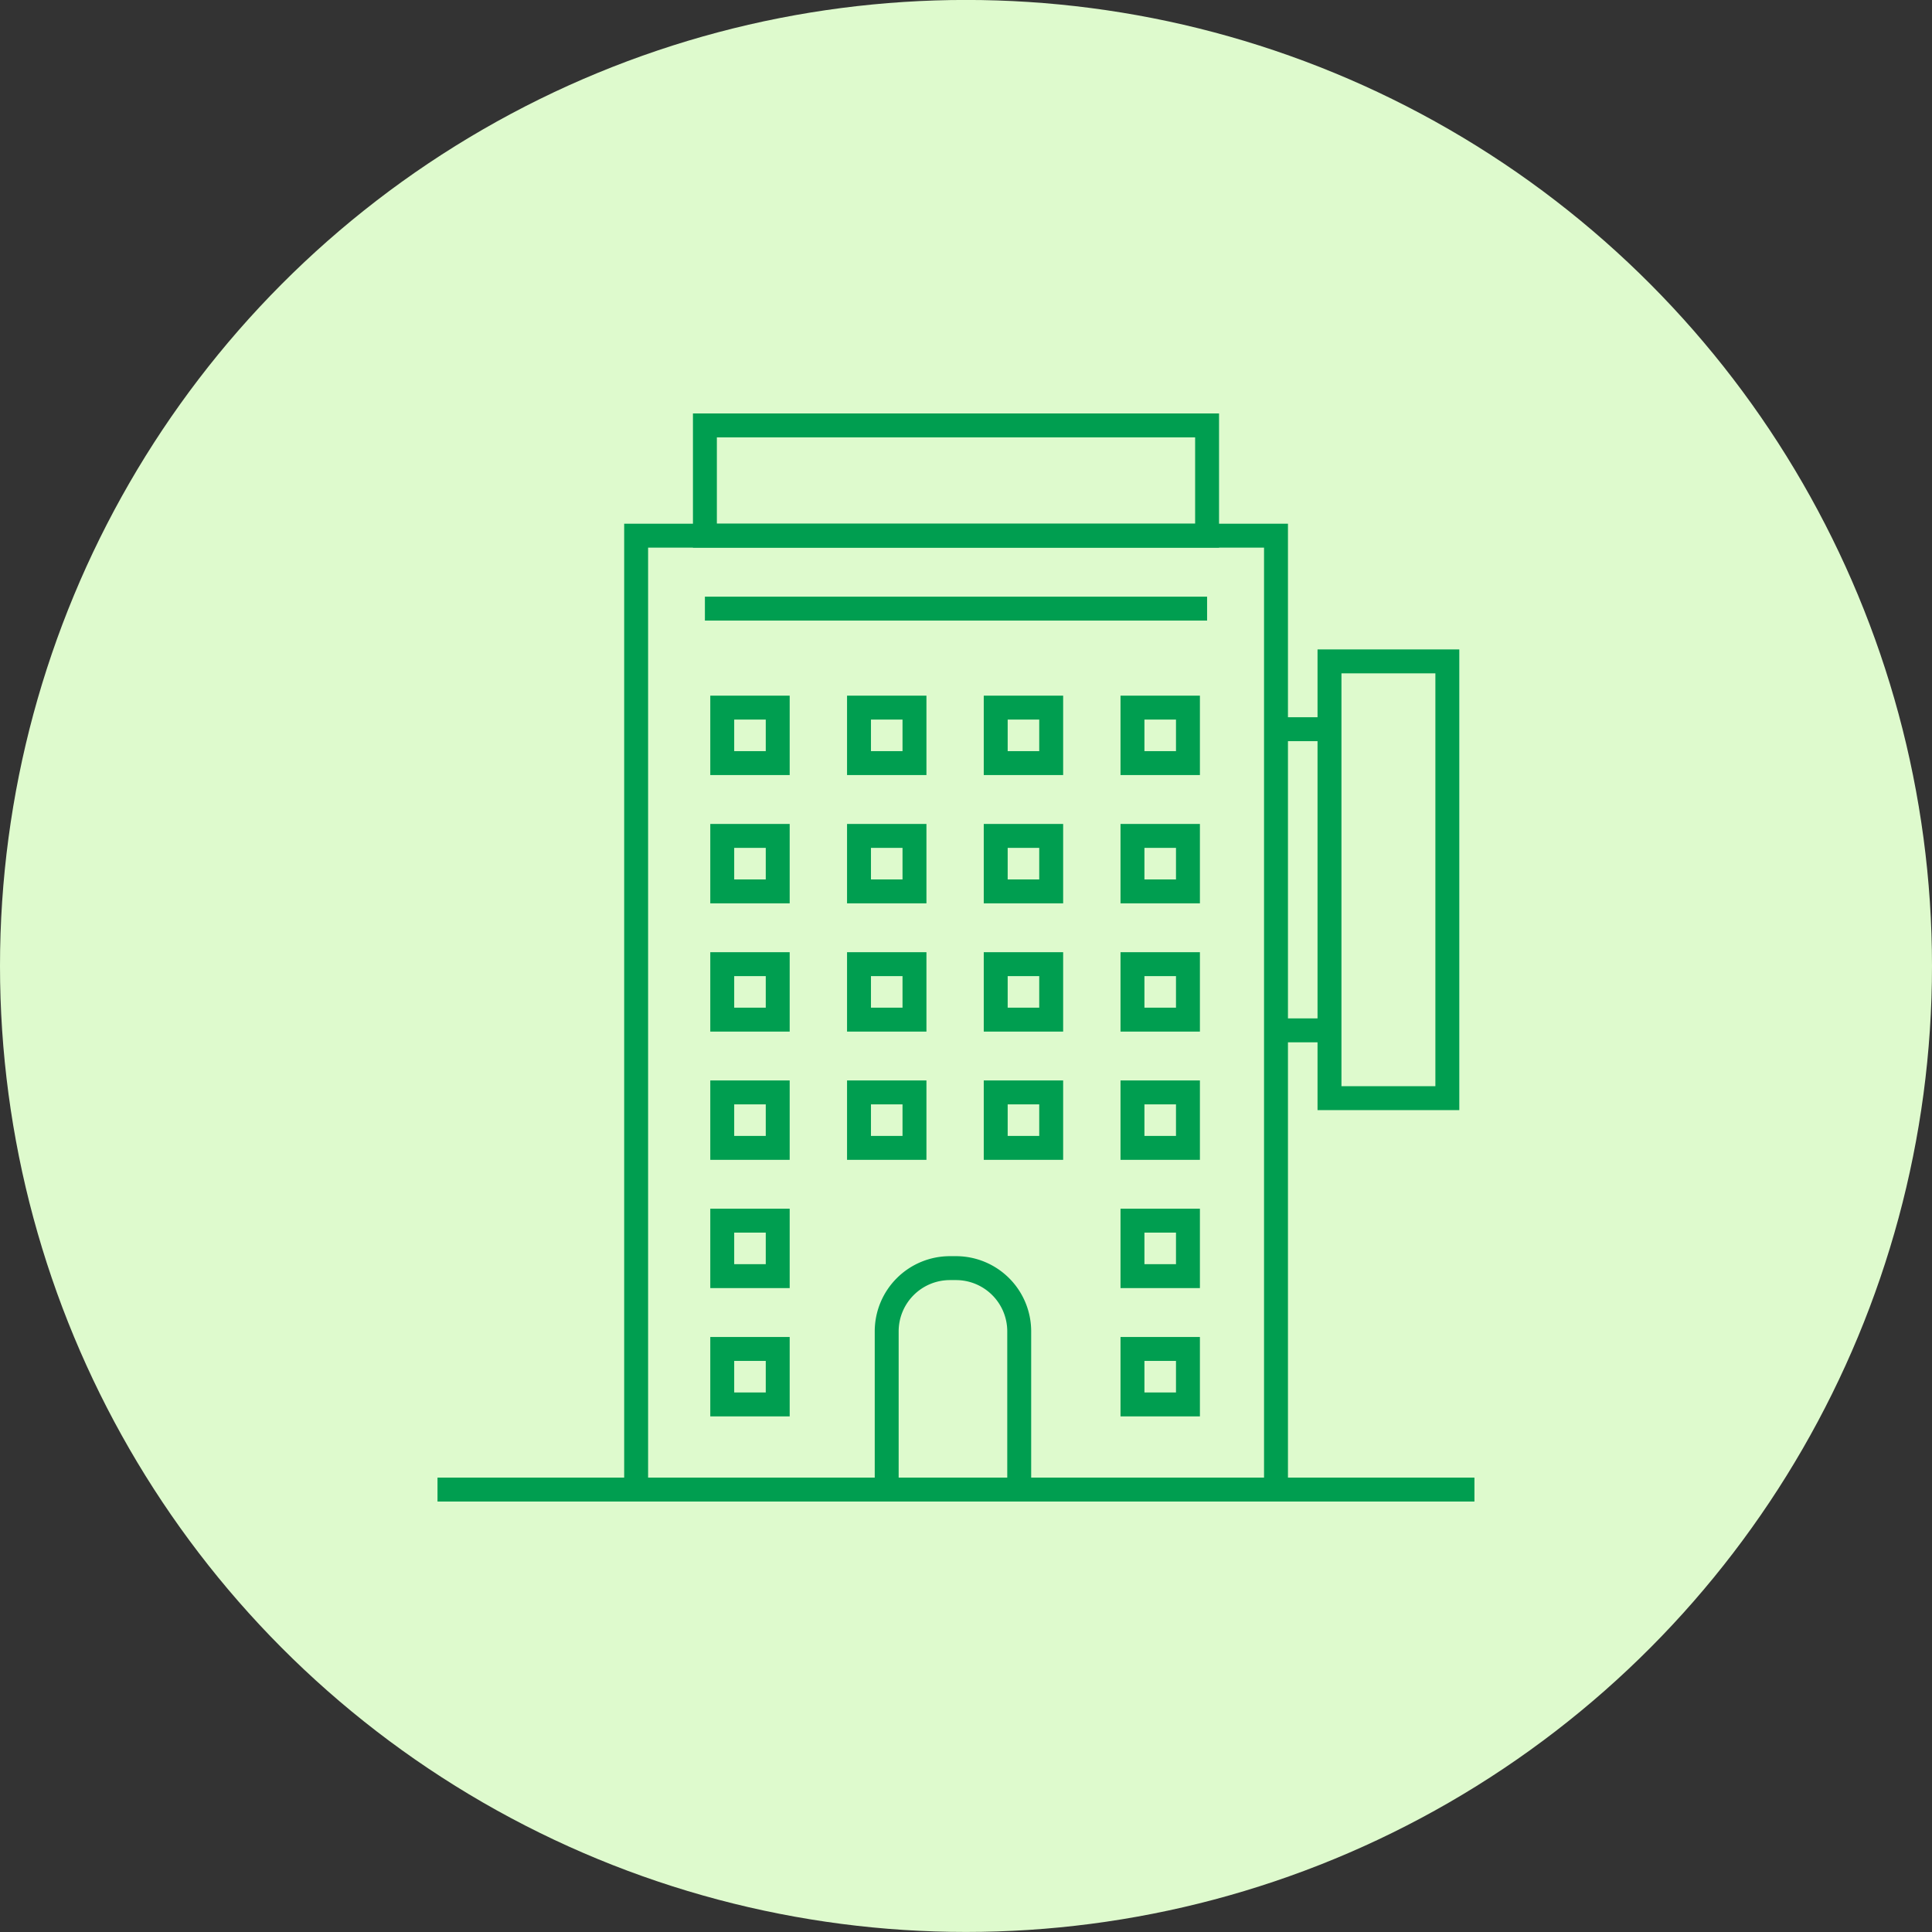 <svg xmlns="http://www.w3.org/2000/svg" width="42" height="42" viewBox="0 0 42 42"><rect x="0" y="0" width="42" height="42" fill="#333333" stroke="none"/><g data-name="グループ 41231"><g data-name="グループ 41228" transform="translate(0 .064)"><circle data-name="楕円形 640" cx="21" cy="21" r="21" transform="translate(0 -.065)" fill="#defacd"/><g data-name="グループ 17718" fill="none" stroke="#009e50" stroke-miterlimit="10" stroke-width=".52"><path data-name="パス 41830" d="M13.829 32.176V11.581h13.91v20.6"/><path data-name="長方形 10144" d="M15.324 9.184h10.917v2.397H15.324z"/><path data-name="パス 41831" d="M19.276 32.178v-3.3a1.375 1.375 0 011.374-1.374h.132a1.375 1.375 0 011.375 1.374v3.3"/><path data-name="線 5386" d="M9.511 32.318h22.542"/><path data-name="長方形 10145" d="M15.701 15.319h1.206v1.206h-1.206z"/><path data-name="長方形 10146" d="M18.674 15.319h1.206v1.206h-1.206z"/><path data-name="長方形 10147" d="M21.646 15.319h1.206v1.206h-1.206z"/><path data-name="長方形 10148" d="M24.619 15.319h1.206v1.206h-1.206z"/><path data-name="長方形 10149" d="M15.701 18.108h1.206v1.206h-1.206z"/><path data-name="長方形 10150" d="M18.674 18.108h1.206v1.206h-1.206z"/><path data-name="長方形 10151" d="M21.646 18.108h1.206v1.206h-1.206z"/><path data-name="長方形 10152" d="M24.619 18.108h1.206v1.206h-1.206z"/><path data-name="長方形 10153" d="M15.701 20.896h1.206v1.206h-1.206z"/><path data-name="長方形 10154" d="M18.674 20.896h1.206v1.206h-1.206z"/><path data-name="長方形 10155" d="M21.646 20.896h1.206v1.206h-1.206z"/><path data-name="長方形 10156" d="M24.619 20.896h1.206v1.206h-1.206z"/><path data-name="長方形 10157" d="M15.701 23.684h1.206v1.206h-1.206z"/><path data-name="長方形 10158" d="M18.674 23.684h1.206v1.206h-1.206z"/><path data-name="長方形 10159" d="M21.646 23.684h1.206v1.206h-1.206z"/><path data-name="長方形 10160" d="M24.619 23.684h1.206v1.206h-1.206z"/><path data-name="長方形 10161" d="M15.701 26.472h1.206v1.206h-1.206z"/><path data-name="長方形 10162" d="M24.619 26.472h1.206v1.206h-1.206z"/><path data-name="長方形 10163" d="M15.701 29.261h1.206v1.206h-1.206z"/><path data-name="長方形 10164" d="M24.619 29.261h1.206v1.206h-1.206z"/><path data-name="長方形 10165" d="M28.902 14.314h2.562v9.495h-2.562z"/><path data-name="線 5387" d="M27.811 15.788h1.002"/><path data-name="線 5388" d="M27.811 22.335h1.002"/><path data-name="線 5389" d="M26.241 13.167H15.324"/></g></g></g></svg>